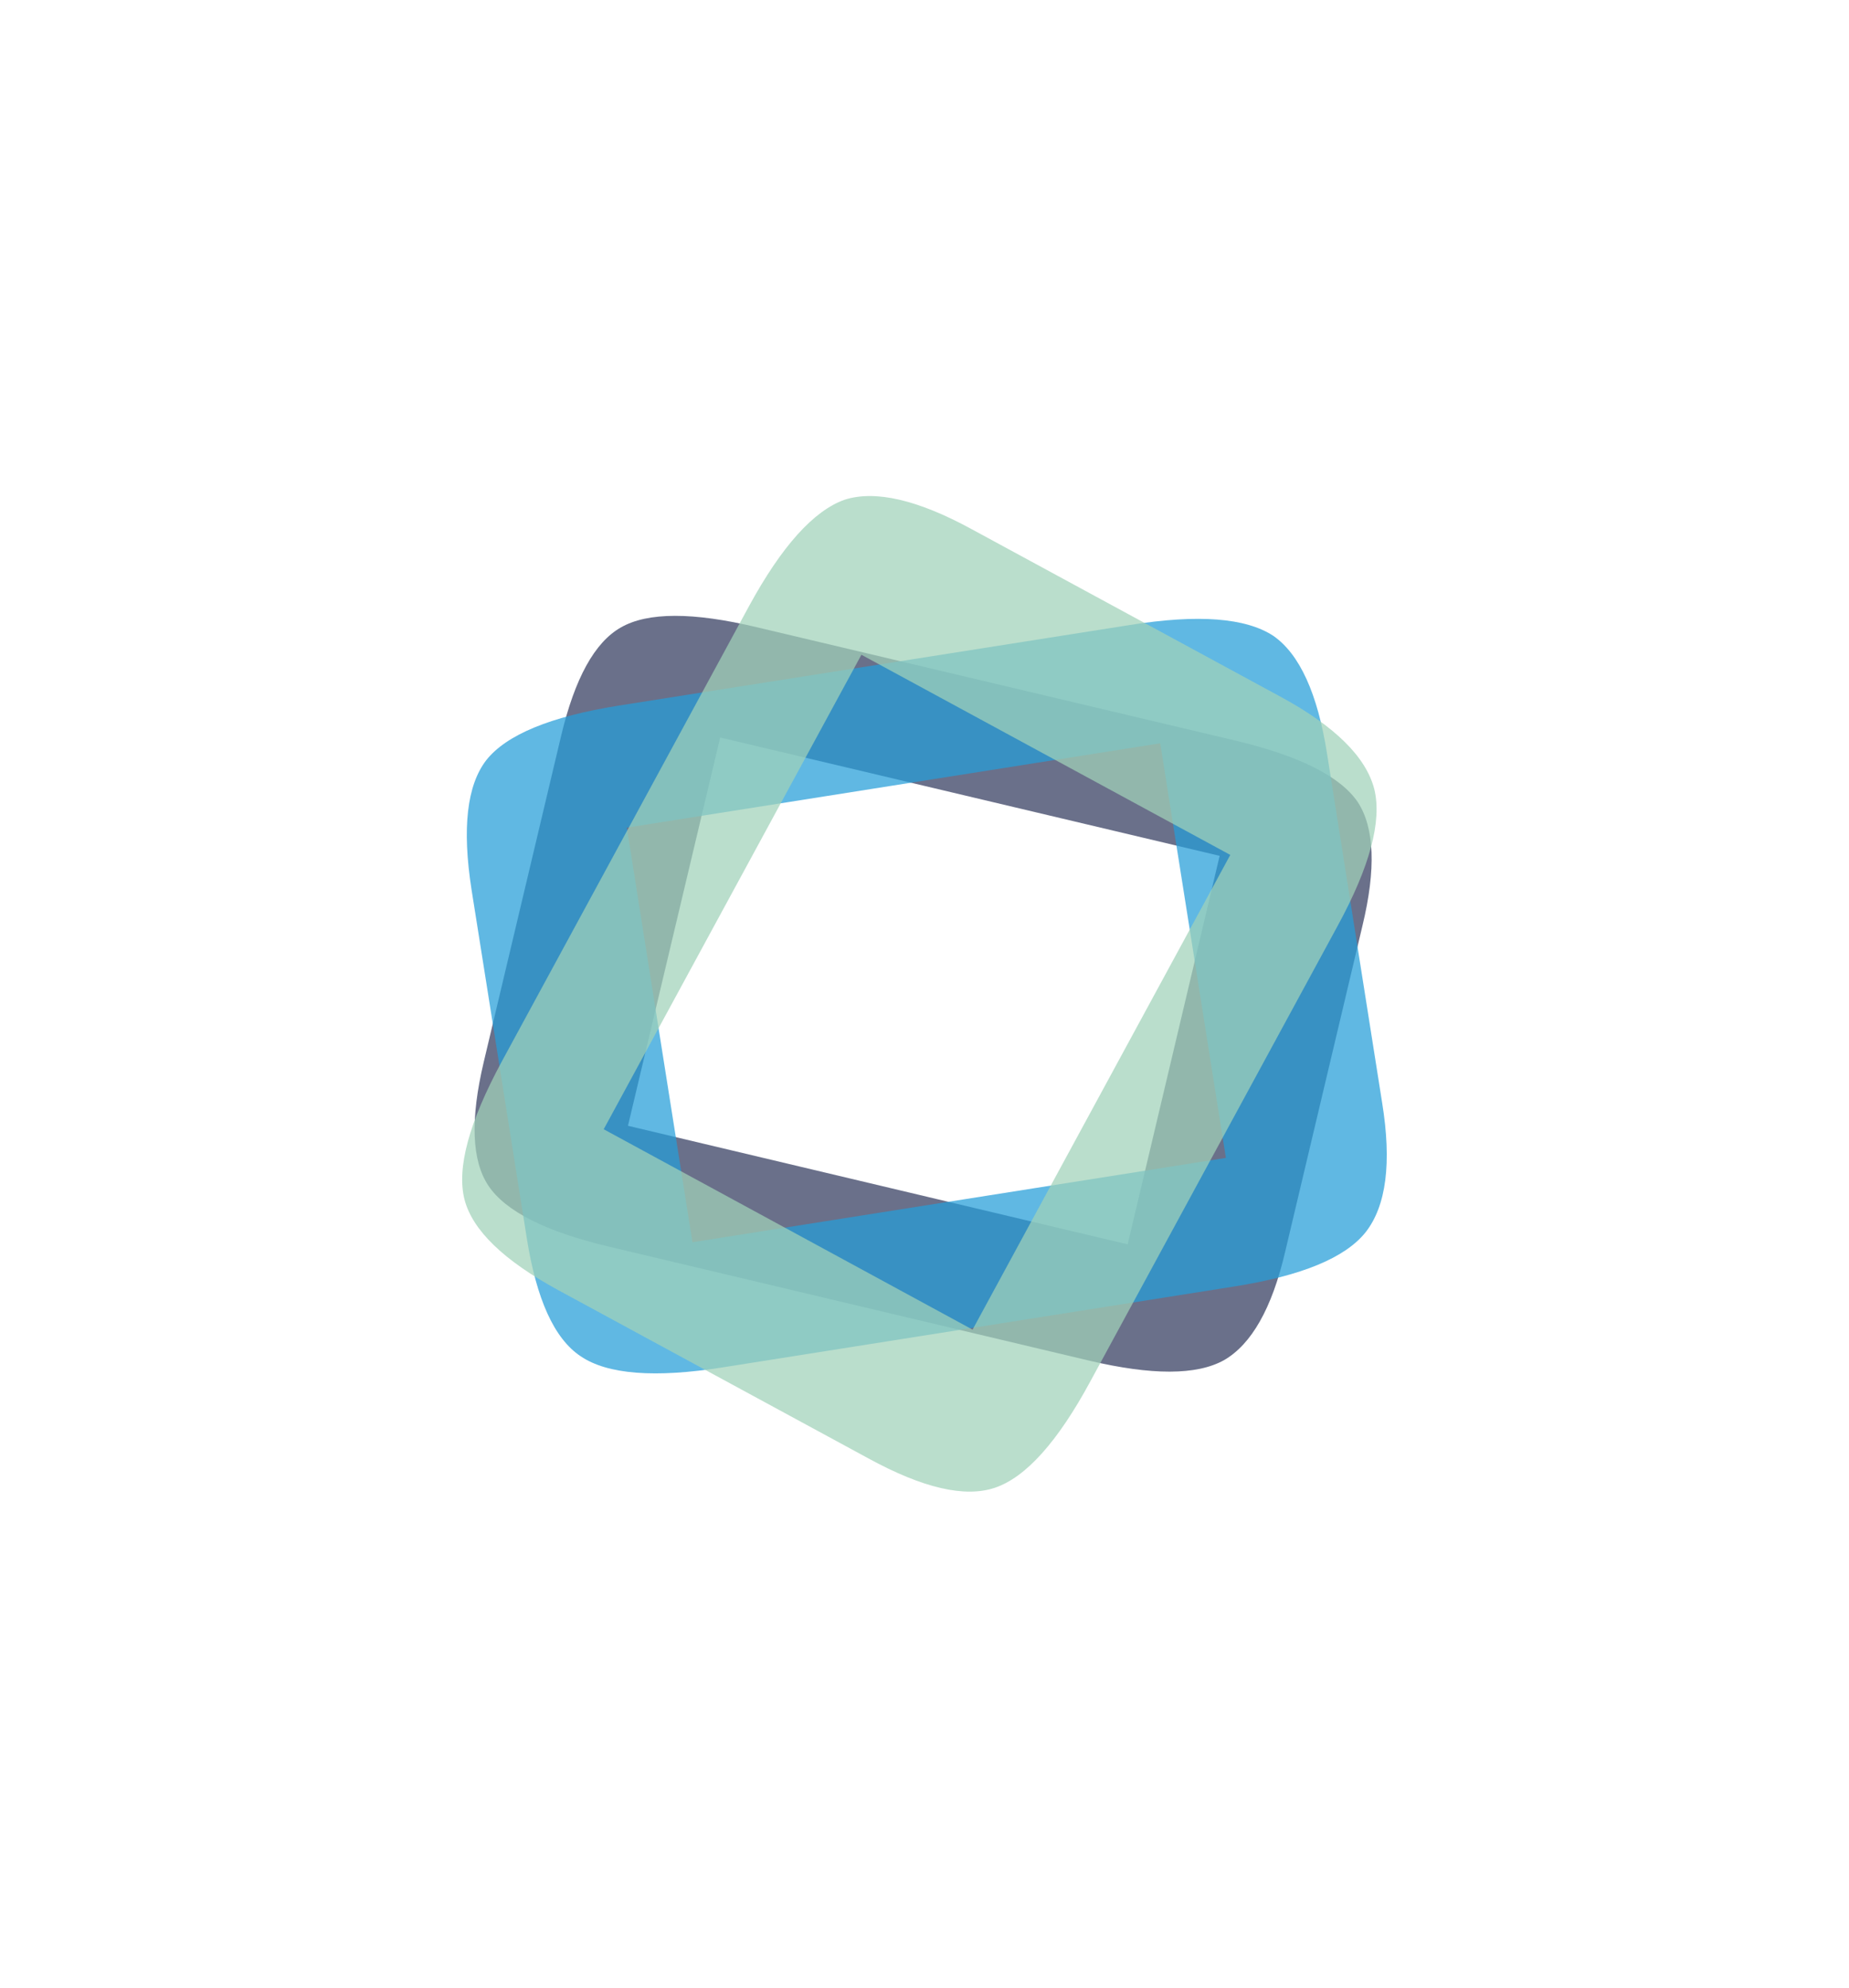 <?xml version="1.0" encoding="UTF-8"?>
<!DOCTYPE svg PUBLIC "-//W3C//DTD SVG 1.1//EN" "http://www.w3.org/Graphics/SVG/1.1/DTD/svg11.dtd">
<!-- Creator: CorelDRAW X8 -->
<svg xmlns="http://www.w3.org/2000/svg" xml:space="preserve" width="80mm" height="86mm" version="1.1" style="shape-rendering:geometricPrecision; text-rendering:geometricPrecision; image-rendering:optimizeQuality; fill-rule:evenodd; clip-rule:evenodd"
viewBox="0 0 8000 8600"
 xmlns:xlink="http://www.w3.org/1999/xlink">
 <defs>
  <style type="text/css">
   <![CDATA[
    .fil0 {fill:#2D365B;fill-rule:nonzero;fill-opacity:0.71}
    .fil2 {fill:#A0D2B9;fill-rule:nonzero;fill-opacity:0.729}
    .fil1 {fill:#269ED9;fill-rule:nonzero;fill-opacity:0.729}
   ]]>
  </style>
 </defs>
 <g id="Слой_x0020_1">
  <g id="_2828708090320">
   <g>
    <g>
     <path class="fil0" d="M2428 3183c59,-248 145,-404 258,-468 116,-67 313,-67 589,-1l2073 491c275,66 451,154 527,266 72,111 79,289 20,534l-335 1413c-57,244 -146,399 -264,467 -118,66 -313,66 -584,2l-2073 -492c-277,-65 -452,-154 -526,-265 -72,-108 -79,-286 -20,-535l335 -1412zm289 1688l0 0 2162 513 398 -1681 -2161 -512 -399 1680z"/>
    </g>
   </g>
   <g>
    <g>
     <path class="fil1" d="M2040 3848c-41,-264 -20,-450 64,-559 87,-110 278,-189 573,-236l2213 -349c294,-47 500,-31 619,47 114,79 192,250 233,512l238 1508c42,260 18,446 -71,560 -88,111 -277,189 -567,235l-2213 350c-295,47 -501,31 -617,-48 -114,-76 -191,-246 -233,-512l-239 -1508zm956 1527l0 0 2308 -365 -284 -1794 -2308 365 284 1794z"/>
    </g>
   </g>
   <g>
    <g>
     <path class="fil2" d="M2415 5582c-235,-128 -370,-258 -405,-391 -35,-136 19,-335 161,-598l1069 -1969c142,-261 281,-415 415,-462 132,-42 315,0 548,127l1342 728c231,126 365,258 401,397 34,138 -19,336 -159,593l-1069 1969c-142,263 -280,416 -413,461 -130,44 -312,2 -548,-127l-1342 -728zm1793 171l0 0 1115 -2054 -1596 -866 -1115 2053 1596 867z"/>
    </g>
   </g>
  </g>
 </g>
</svg>
